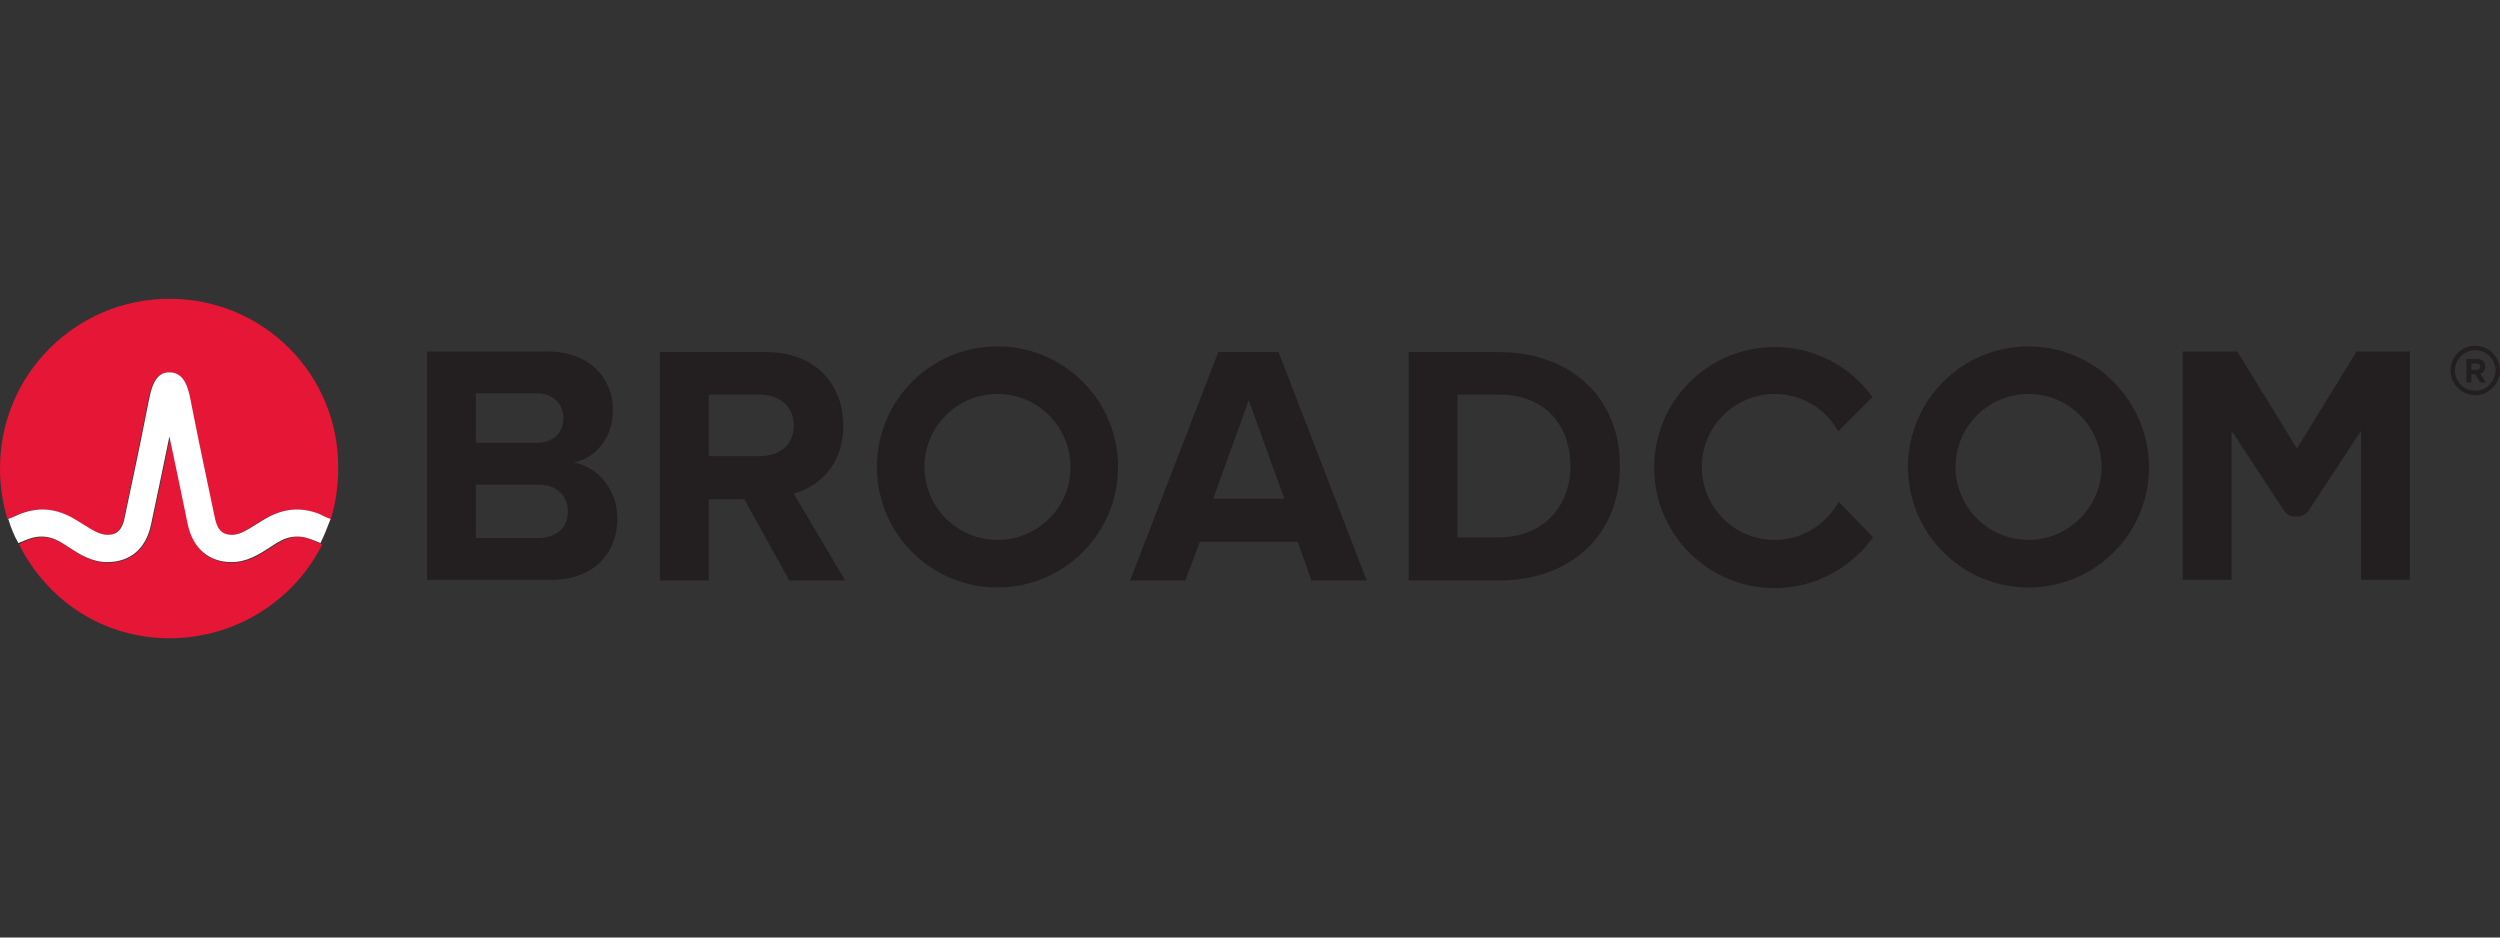 <svg xmlns="http://www.w3.org/2000/svg" width="160" height="60" viewBox="0 0 160 60" fill="none"><rect x="0" y="0" width="160" height="60" fill="#333333" stroke="none"/><g clip-path="url(#clip0_30_53)"><path d="M158.497 23.67H158.173V23.264H158.497C158.619 23.264 158.741 23.345 158.741 23.467C158.741 23.589 158.619 23.67 158.497 23.67ZM159.066 23.467C159.066 23.183 158.863 22.98 158.538 22.98H157.848V24.482H158.173V23.954H158.416L158.741 24.482H159.107L158.741 23.914C158.904 23.873 159.066 23.711 159.066 23.467ZM158.416 25.01C157.726 25.01 157.117 24.442 157.117 23.711C157.117 23.02 157.685 22.411 158.416 22.411C159.107 22.411 159.716 22.98 159.716 23.711C159.675 24.442 159.107 25.01 158.416 25.01ZM158.416 22.127C157.523 22.127 156.833 22.858 156.833 23.711C156.833 24.604 157.563 25.294 158.416 25.294C159.269 25.294 160 24.564 160 23.711C160 22.858 159.269 22.127 158.416 22.127Z" fill="#231F20"></path><path d="M117.685 32.117C116.873 33.538 115.371 34.553 113.584 34.553C110.985 34.553 108.914 32.442 108.914 29.883C108.914 27.284 111.026 25.213 113.584 25.213C115.33 25.213 116.873 26.188 117.645 27.609L119.838 25.416C118.457 23.467 116.142 22.208 113.584 22.208C109.32 22.208 105.868 25.66 105.868 29.924C105.868 34.188 109.32 37.64 113.584 37.64C116.183 37.64 118.457 36.34 119.878 34.391L117.685 32.117ZM63.838 34.553C61.239 34.553 59.168 32.442 59.168 29.883C59.168 27.284 61.279 25.213 63.838 25.213C66.437 25.213 68.508 27.325 68.508 29.883C68.548 32.442 66.437 34.553 63.838 34.553ZM63.838 22.168C59.574 22.168 56.122 25.619 56.122 29.883C56.122 34.147 59.574 37.599 63.838 37.599C68.102 37.599 71.553 34.147 71.553 29.883C71.553 25.619 68.102 22.168 63.838 22.168ZM150.822 22.492L147.005 28.706L143.188 22.492H139.696V37.112H142.822V27.569L146.152 32.645C146.518 33.213 147.371 33.213 147.777 32.645L151.107 27.569V37.112H154.234V22.492C154.274 22.492 150.822 22.492 150.822 22.492ZM95.919 34.391H93.279V25.254H95.919C98.924 25.254 100.508 27.244 100.508 29.843C100.508 32.32 98.843 34.391 95.919 34.391ZM95.919 22.533H90.152V37.152H95.919C100.508 37.152 103.675 34.269 103.675 29.843C103.675 25.416 100.508 22.533 95.919 22.533ZM77.645 31.914L79.919 25.619L82.193 31.914H77.645ZM77.97 22.533L72.325 37.152H75.858L76.792 34.675H83.046L83.939 37.152H87.472L81.828 22.533H77.97ZM48.609 29.193H45.361V25.254H48.609C49.868 25.254 50.802 25.985 50.802 27.244C50.802 28.503 49.868 29.193 48.609 29.193ZM53.97 27.244C53.97 24.523 52.102 22.533 49.056 22.533H42.234V37.152H45.361V31.954H47.635L50.518 37.152H54.092L50.802 31.589C52.345 31.183 53.97 29.802 53.97 27.244ZM34.437 34.431H30.457V31.02H34.477C35.696 31.02 36.345 31.792 36.345 32.726C36.345 33.782 35.614 34.431 34.437 34.431ZM30.457 25.173H34.355C35.411 25.173 36.061 25.863 36.061 26.756C36.061 27.69 35.411 28.34 34.355 28.34H30.457V25.173ZM36.711 29.599C38.092 29.315 39.229 28.096 39.229 26.228C39.229 24.279 37.807 22.492 35.005 22.492H27.33V37.112H35.249C38.051 37.112 39.513 35.365 39.513 33.173C39.513 31.345 38.254 29.843 36.711 29.599ZM129.828 34.553C127.229 34.553 125.157 32.442 125.157 29.883C125.157 27.284 127.269 25.213 129.828 25.213C132.427 25.213 134.498 27.325 134.498 29.883C134.498 32.442 132.386 34.553 129.828 34.553ZM129.828 22.168C125.564 22.168 122.112 25.619 122.112 29.883C122.112 34.147 125.564 37.599 129.828 37.599C134.092 37.599 137.543 34.147 137.543 29.883C137.503 25.619 134.051 22.168 129.828 22.168Z" fill="#231F20"></path><path d="M18.436 34.472C18.03 34.594 17.665 34.838 17.299 35.081C16.609 35.528 15.838 36.016 14.863 36.016C13.401 36.016 12.386 35.163 12.061 33.62C11.817 32.442 10.883 27.975 10.883 27.975C10.518 29.802 9.949 32.442 9.706 33.62C9.381 35.122 8.365 36.016 6.904 36.016C5.929 36.016 5.157 35.528 4.467 35.081C4.102 34.838 3.736 34.594 3.33 34.472C2.924 34.35 2.477 34.35 2.071 34.472C1.787 34.553 1.503 34.675 1.218 34.838C3.005 38.411 6.579 40.848 10.843 40.848C15.107 40.848 18.843 38.411 20.629 34.838C20.345 34.716 20.061 34.594 19.777 34.472C19.289 34.31 18.843 34.31 18.436 34.472ZM10.843 19.122C4.873 19.122 0 23.955 0 29.965C0 31.102 0.162 32.198 0.487 33.254C0.731 33.132 1.015 33.01 1.259 32.889C2.518 32.401 3.655 32.564 4.792 33.254C4.792 33.254 5.198 33.498 5.32 33.579C5.848 33.904 6.335 34.229 6.822 34.229C7.269 34.229 7.716 34.107 7.919 33.213C8.203 31.833 8.934 28.422 9.259 26.757C9.462 25.782 9.543 25.213 9.665 24.889C9.868 24.239 10.193 23.914 10.68 23.833C10.68 23.833 10.761 23.833 10.843 23.833C10.924 23.833 10.964 23.833 10.964 23.833C11.452 23.873 11.777 24.239 11.98 24.889C12.101 25.254 12.183 25.782 12.386 26.757C12.711 28.462 13.442 31.833 13.726 33.213C13.929 34.107 14.376 34.229 14.822 34.229C15.31 34.229 15.797 33.904 16.325 33.579C16.447 33.498 16.853 33.254 16.853 33.254C17.99 32.564 19.127 32.401 20.386 32.889C20.67 33.01 20.914 33.132 21.157 33.254C21.482 32.239 21.645 31.102 21.645 29.965C21.685 23.955 16.853 19.122 10.843 19.122Z" fill="#E51636"></path><path d="M20.426 32.888C19.167 32.401 18.03 32.563 16.893 33.254C16.893 33.254 16.487 33.498 16.365 33.579C15.838 33.904 15.35 34.228 14.863 34.228C14.416 34.228 13.97 34.107 13.766 33.213C13.482 31.832 12.751 28.421 12.426 26.756C12.223 25.782 12.142 25.213 12.02 24.888C11.817 24.239 11.492 23.914 11.005 23.832C11.005 23.832 10.924 23.832 10.883 23.832C10.802 23.832 10.721 23.832 10.721 23.832C10.233 23.873 9.909 24.239 9.706 24.888C9.584 25.254 9.502 25.782 9.299 26.756C8.975 28.462 8.244 31.832 7.959 33.213C7.756 34.107 7.31 34.228 6.863 34.228C6.376 34.228 5.888 33.904 5.36 33.579C5.238 33.498 4.832 33.254 4.832 33.254C3.695 32.563 2.558 32.401 1.299 32.888C1.015 33.01 0.771 33.132 0.528 33.213C0.69 33.741 0.893 34.269 1.178 34.756C1.462 34.635 1.746 34.513 2.03 34.431C2.436 34.31 2.883 34.31 3.289 34.431C3.695 34.553 4.061 34.797 4.426 35.041C5.117 35.487 5.888 35.975 6.863 35.975C8.325 35.975 9.34 35.122 9.665 33.579C9.909 32.401 10.477 29.762 10.843 27.934C10.843 27.934 11.777 32.36 12.02 33.579C12.345 35.081 13.36 35.975 14.822 35.975C15.797 35.975 16.568 35.487 17.259 35.041C17.624 34.797 17.99 34.553 18.396 34.431C18.802 34.31 19.249 34.31 19.655 34.431C19.939 34.513 20.223 34.635 20.508 34.756C20.751 34.269 20.954 33.741 21.157 33.213C20.914 33.132 20.67 33.01 20.426 32.888Z" fill="white"></path></g><defs><clipPath id="clip0_30_53"><rect width="160" height="21.929" fill="white" transform="translate(0 19)"></rect></clipPath></defs></svg>